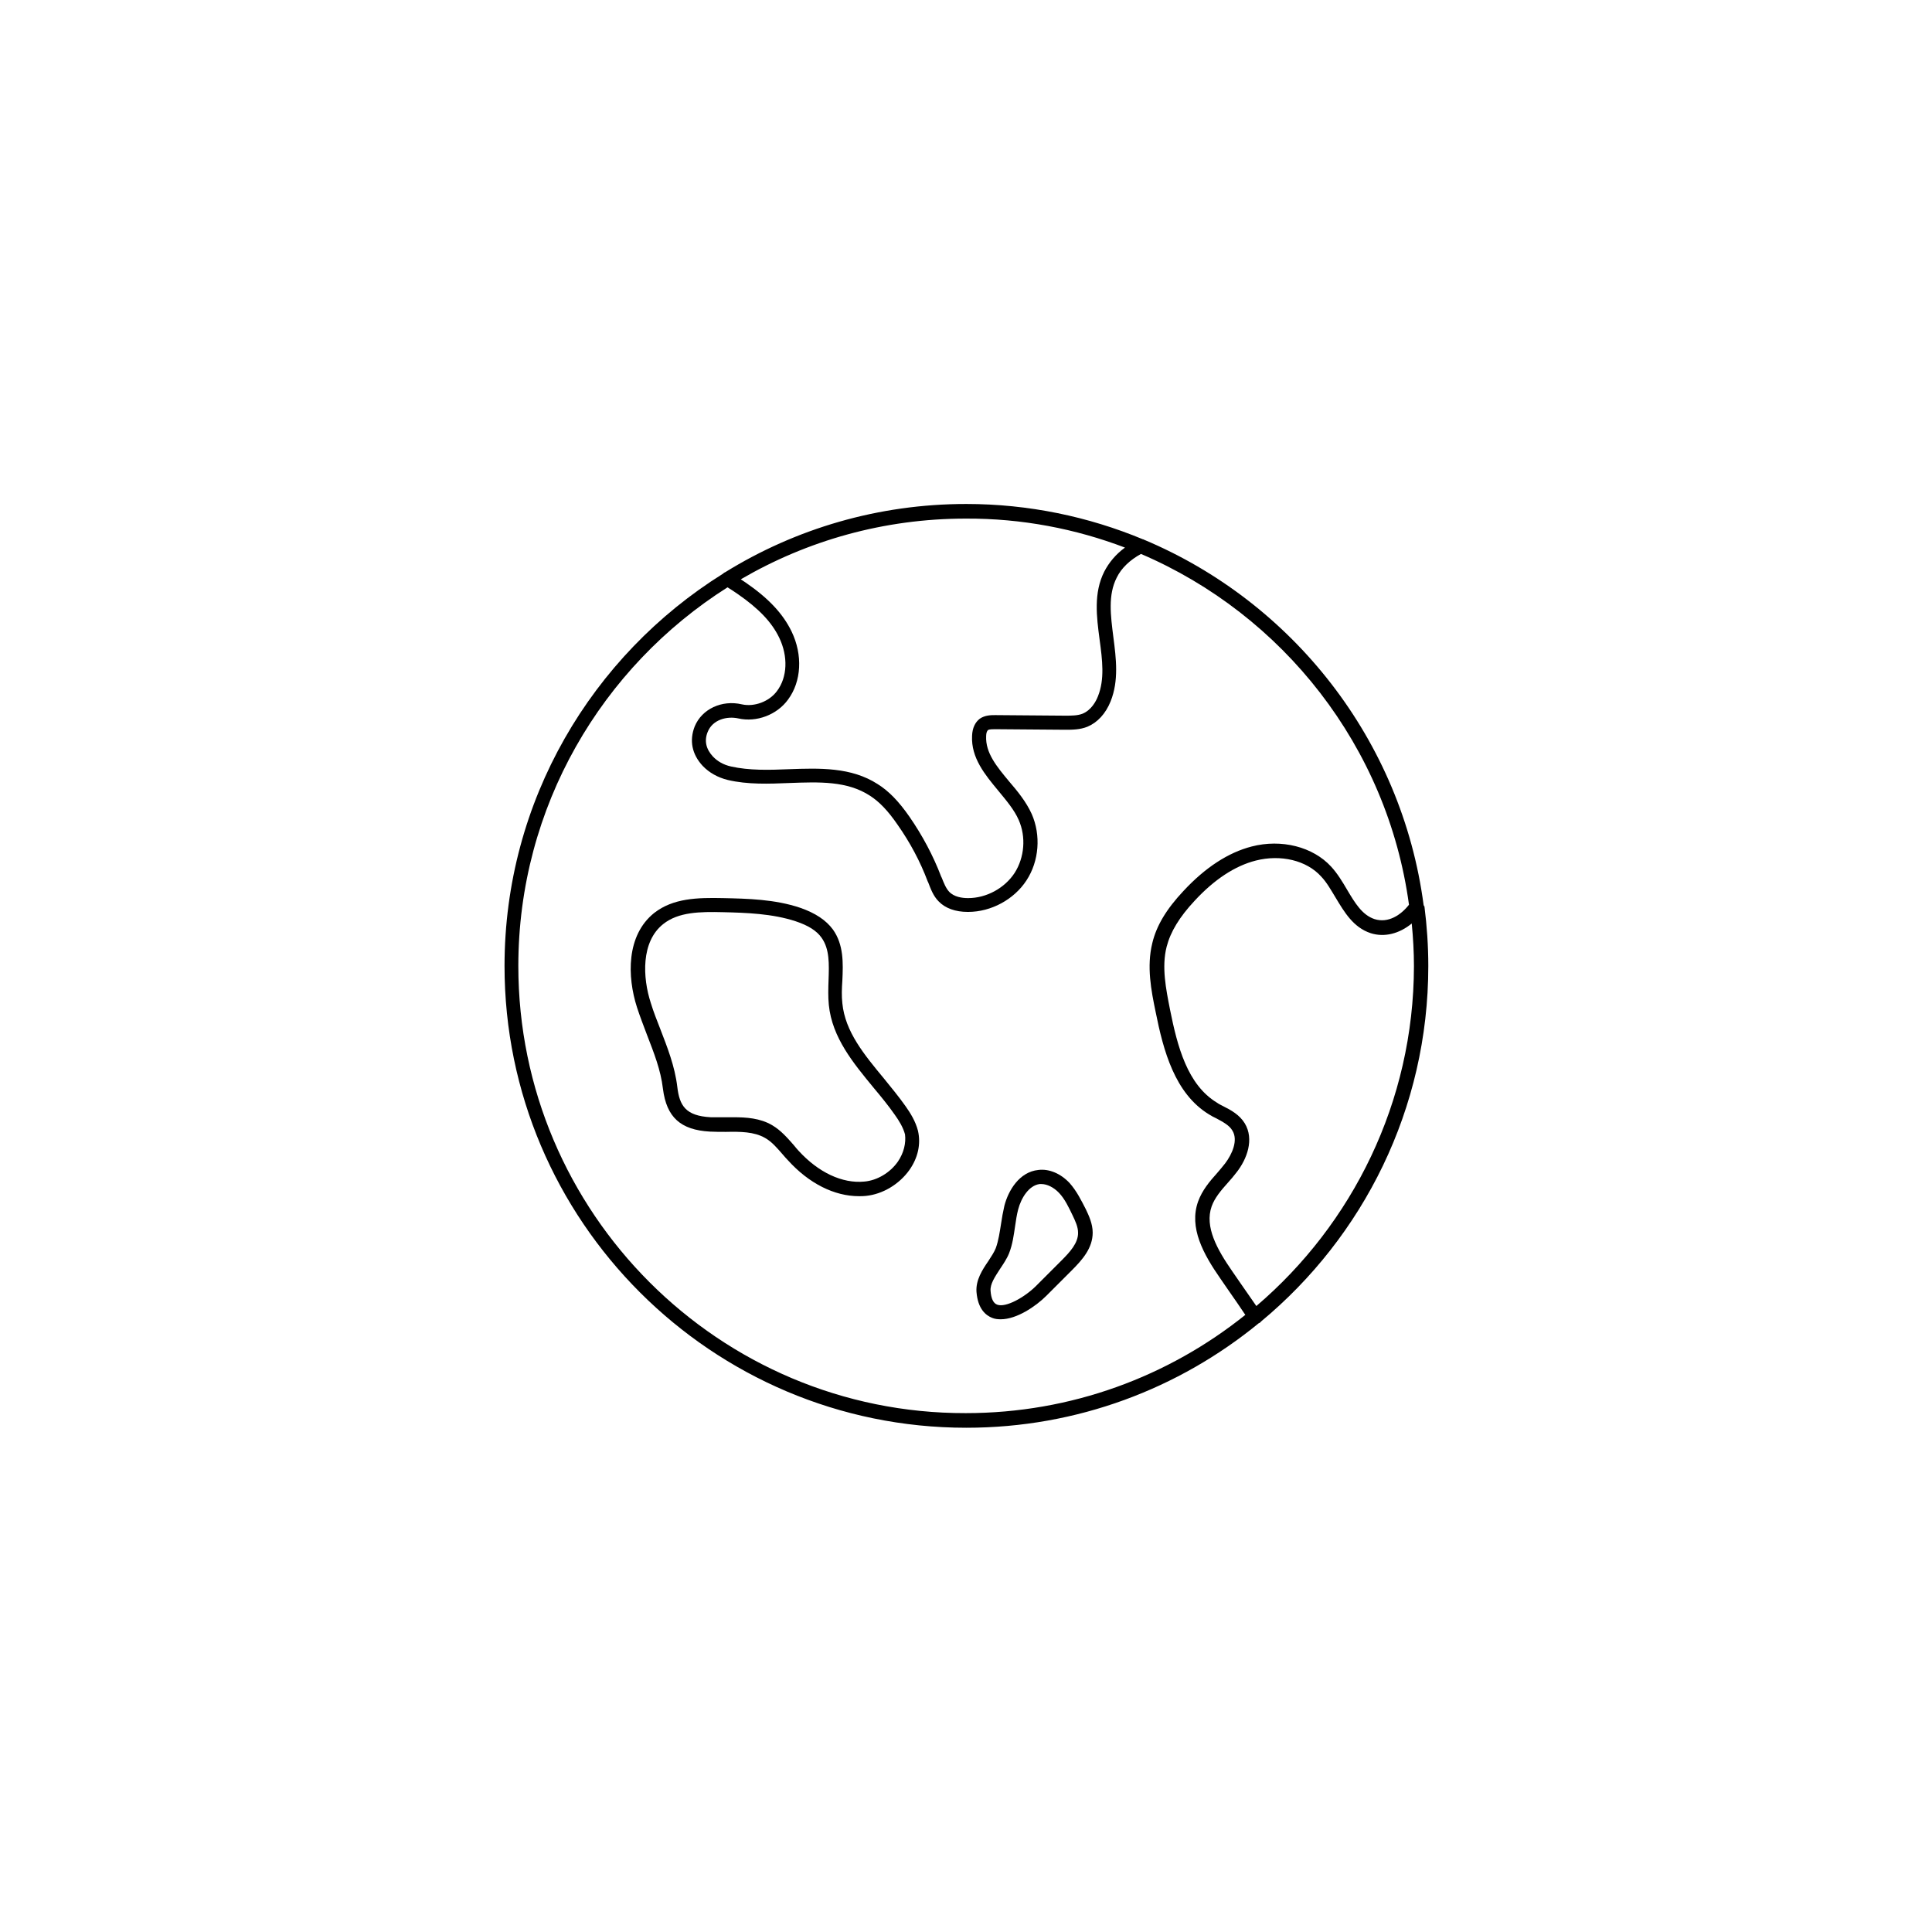 <?xml version="1.0" encoding="utf-8"?>
<!-- Generator: Adobe Illustrator 26.0.2, SVG Export Plug-In . SVG Version: 6.00 Build 0)  -->
<svg version="1.1" xmlns="http://www.w3.org/2000/svg" xmlns:xlink="http://www.w3.org/1999/xlink" x="0px" y="0px"
	 viewBox="0 0 700 700" style="enable-background:new 0 0 700 700;" xml:space="preserve">
<style type="text/css">
	.st0{display:none;}
	.st1{display:inline;}
	.st2{fill-rule:evenodd;clip-rule:evenodd;}
	.st3{display:inline;fill-rule:evenodd;clip-rule:evenodd;}
</style>
<g id="Layer_1" class="st0">
	<g class="st1">
		<path d="M395.1,176.1c0,24.9-20.2,45.1-45.1,45.1c-24.9,0-45.1-20.2-45.1-45.1S325.1,131,350,131
			C374.9,131,395.1,151.2,395.1,176.1"/>
		<path d="M212.2,308.9c0,24.9-20.2,45.1-45.1,45.1c-24.9,0-45.1-20.2-45.1-45.1c0-24.9,20.2-45.1,45.1-45.1
			C192,263.9,212.2,284.1,212.2,308.9"/>
		<path d="M282,523.9c0,24.9-20.2,45.1-45.1,45.1c-24.9,0-45.1-20.2-45.1-45.1c0-24.9,20.2-45.1,45.1-45.1
			C261.9,478.9,282,499.1,282,523.9"/>
		<path d="M508.1,523.9c0,24.9-20.2,45.1-45.1,45.1c-24.9,0-45.1-20.2-45.1-45.1c0-24.9,20.2-45.1,45.1-45.1
			C487.9,478.9,508.1,499.1,508.1,523.9"/>
		<path d="M577.9,308.9c0,24.9-20.2,45.1-45.1,45.1c-24.9,0-45.1-20.2-45.1-45.1c0-24.9,20.2-45.1,45.1-45.1
			C557.8,263.9,577.9,284.1,577.9,308.9"/>
	</g>
</g>
<g id="Layer_2" class="st0">
	<path class="st1" d="M196,218.7c-2.1,0.1-4,1.1-5.2,2.8c-28.6,36.6-44.2,81.9-44.2,128.5c0,46.7,15.6,92,44.2,128.6
		c1.1,1.5,2.8,2.4,4.7,2.7c1.9,0.2,3.7-0.3,5.2-1.5c1.5-1.2,2.4-2.9,2.6-4.7c0.2-1.9-0.3-3.7-1.5-5.2
		c-26.7-34.1-41.3-76.3-41.3-119.9c0-43.6,14.5-85.8,41.2-119.9h0c1.8-2.2,2.1-5.1,0.8-7.6C201.4,220,198.8,218.5,196,218.7
		L196,218.7z M503.8,218.7c-2.7-0.1-5.3,1.5-6.5,3.9c-1.2,2.5-0.9,5.4,0.9,7.5c26.7,34.1,41.2,76.3,41.2,119.9
		c0,43.6-14.6,85.8-41.3,119.9c-1.2,1.5-1.7,3.3-1.5,5.2c0.2,1.9,1.2,3.6,2.6,4.7c1.5,1.2,3.3,1.7,5.2,1.5c1.9-0.2,3.5-1.2,4.7-2.7
		c28.6-36.6,44.2-81.9,44.2-128.6c0-46.7-15.6-92-44.2-128.5C508,219.8,506,218.7,503.8,218.7L503.8,218.7z M238.4,247.1
		c-2.1,0.1-4,1-5.3,2.6c-23.4,28-36.2,63.6-36.2,100.3c0,36.7,12.8,72.2,36.2,100.3c1.2,1.5,2.9,2.5,4.8,2.8
		c1.9,0.2,3.8-0.3,5.3-1.6c1.5-1.2,2.4-3,2.5-4.9c0.1-1.9-0.5-3.8-1.8-5.2C222.7,415.8,211,383.5,211,350
		c0-33.4,11.7-65.8,32.9-91.3v0c1.8-2.1,2.2-5.1,1-7.6C243.8,248.6,241.2,247,238.4,247.1L238.4,247.1z M461.4,247.1
		c-2.7,0-5.2,1.6-6.4,4.1c-1.1,2.5-0.7,5.4,1.1,7.5c21.2,25.5,32.9,57.9,32.9,91.3c0,33.4-11.7,65.8-32.9,91.3
		c-1.3,1.4-1.9,3.3-1.7,5.2c0.1,1.9,1.1,3.6,2.5,4.9c1.5,1.2,3.3,1.8,5.2,1.6c1.9-0.2,3.6-1.2,4.8-2.7c23.4-28,36.2-63.6,36.2-100.3
		c0-36.7-12.8-72.2-36.2-100.3C465.5,248.1,463.5,247.1,461.4,247.1L461.4,247.1z M415.4,278.2c-0.2,0-0.5,0-0.7,0
		c-2.7,0.2-5.1,2-6,4.5c-1,2.6-0.3,5.4,1.6,7.4c15.4,16,24,37.5,24,59.9c0,22.4-8.6,43.9-24,59.9v0c-1.3,1.3-2,3.1-2,5
		c0,1.9,0.8,3.6,2.1,4.9c2.8,2.7,7.2,2.6,9.9-0.2c17.9-18.6,27.9-43.6,27.9-69.6c0-26-10-50.9-27.9-69.6
		C419.1,279.1,417.3,278.3,415.4,278.2L415.4,278.2z M284.4,278.2c-1.8,0.1-3.6,0.9-4.8,2.2c-17.9,18.6-27.9,43.6-27.9,69.6
		c0,26,10,51,27.9,69.6c1.3,1.3,3.1,2.1,4.9,2.1c1.9,0,3.7-0.7,5-2c1.3-1.3,2.1-3.1,2.1-4.9c0-1.9-0.7-3.7-2-5
		c-15.4-16-24-37.5-24-59.9c0-22.4,8.6-43.9,24-59.9v0c2-2.1,2.6-5.1,1.4-7.8C290,279.8,287.3,278.1,284.4,278.2L284.4,278.2z
		 M350,306.2c-23.9,0-43.2,19.8-43.2,43.8c0,24.1,19.4,43.8,43.2,43.8c23.9,0,43.2-19.8,43.2-43.8C393.2,326,373.9,306.2,350,306.2z
		 M350,320.2c16.2,0,29.2,13.2,29.2,29.8c0,16.6-13.1,29.8-29.2,29.8c-16.2,0-29.2-13.2-29.2-29.8
		C320.8,333.4,333.9,320.2,350,320.2z"/>
</g>
<g id="Layer_3" class="st0">
	<g class="st1">
		<path class="st2" d="M275,462.5c0-4.1,3.4-7.5,7.5-7.5h135c4.1,0,7.5,3.4,7.5,7.5v45c0,4.1-3.4,7.5-7.5,7.5h-135
			c-4.1,0-7.5-3.4-7.5-7.5V462.5z M290,500v-30h120v30H290z"/>
	</g>
	<g class="st1">
		<path class="st2" d="M275,387.7c0-4.1,3.4-7.5,7.5-7.5h135c4.1,0,7.5,3.4,7.5,7.5v45c0,4.1-3.4,7.5-7.5,7.5h-135
			c-4.1,0-7.5-3.4-7.5-7.5V387.7z M290,425.2v-30h120v30H290z"/>
	</g>
	<g class="st1">
		<path class="st2" d="M275,312.8c0-4.1,3.4-7.5,7.5-7.5h135c4.1,0,7.5,3.4,7.5,7.5v45c0,4.1-3.4,7.5-7.5,7.5h-135
			c-4.1,0-7.5-3.4-7.5-7.5V312.8z M290,350.3v-30h120v30H290z"/>
	</g>
	<g class="st1">
		<path class="st2" d="M275,238c0-4.1,3.4-7.5,7.5-7.5h135c4.1,0,7.5,3.4,7.5,7.5v45c0,4.1-3.4,7.5-7.5,7.5h-135
			c-4.1,0-7.5-3.4-7.5-7.5V238z M290,275.5v-30h120v30H290z"/>
	</g>
	<path class="st3" d="M290,170v30h-15c-16.6,0-30,13.4-30,30v285c0,16.6,13.4,30,30,30h150c16.6,0,30-13.4,30-30V230
		c0-16.6-13.4-30-30-30h-15v-30c0-8.3-6.7-15-15-15h-90C296.7,155,290,161.7,290,170z M395,170h-90v30h90V170z M425,215
		c8.3,0,15,6.7,15,15v285c0,8.3-6.7,15-15,15H275c-8.3,0-15-6.7-15-15V230c0-8.3,6.7-15,15-15H425z"/>
</g>
<g id="Layer_4" class="st0">
	<path class="st1" d="M458.4,524.5c-4.7,0-9.4-1.4-13.4-4.2L287.9,411.1c-0.2-0.1-0.4-0.2-0.6-0.2h-45.6
		c-12.9,0-23.5-10.5-23.5-23.5v-69.4c0-12.9,10.5-23.5,23.5-23.5h42.8c0.2,0,0.4-0.1,0.6-0.2l159.6-114.5c7.2-5.2,16.5-5.8,24.4-1.8
		s12.8,12,12.8,20.9V501c0,8.7-4.8,16.7-12.6,20.8C465.8,523.6,462.1,524.5,458.4,524.5L458.4,524.5z M241.7,317
		c-0.6,0-1.1,0.4-1.1,1.1v69.4c0,0.6,0.4,1.1,1.1,1.1h45.6c4.8,0,9.5,1.5,13.4,4.2l157.1,109.2c0.2,0.1,0.5,0.3,1.1,0.1
		s0.6-0.7,0.6-1l0-302c0-0.2,0-0.6-0.6-1c-0.6-0.3-0.9-0.1-1.1,0.1L298.1,312.6c-4,2.9-8.7,4.4-13.7,4.4L241.7,317z"/>
</g>
<g id="Layer_5" class="st0">
	<path class="st1" d="M529.8,272.4H407.7c-19.6,0-37,8.4-49.3,22.4V192.4c0-36.4-29.7-66.1-66.1-66.1H170.2c-4.5,0-8.4,3.9-8.4,8.4
		v122.1c0,36.4,29.7,66.1,66.1,66.1h113.7v242.5c0,4.5,3.9,8.4,8.4,8.4c4.5,0,8.4-3.9,8.4-8.4l0-95.8h113.7
		c36.4,0,66.1-29.7,66.1-66.1l0-122.6C538.2,276.4,534.8,272.4,529.8,272.4L529.8,272.4z M178.6,257.3V143.6h113.7
		c27.4,0,49.3,21.8,49.3,49.3v101.4l-29.7-30.8l10.1-56.6c0.6-4.5-2.2-9-6.7-9.5c-4.5-0.6-9,2.2-9.5,6.7l-7.8,44.8l-28-29.1
		l7.3-31.9c1.1-4.5-1.7-9-6.2-10.1c-4.5-1.1-9,1.7-10.1,6.2l-5.6,21.8L230.7,180c-3.4-3.4-8.4-3.4-11.8,0c-3.4,3.4-3.4,8.4,0,11.8
		l23,24.1L224,217c-4.5,0.6-8.4,4.5-7.8,9c0.6,4.5,3.9,7.8,8.4,7.8h0.6l31.9-2.2l26.9,28l-48.7,2.8c-4.5,0-8.4,4.5-7.8,9
		c0,4.5,3.9,7.8,8.4,7.8h0.6l63.3-3.9l30.2,31.4H227.9C200.5,306.6,178.6,284.2,178.6,257.3L178.6,257.3z M521.4,403.5
		c0,27.4-21.8,49.3-49.3,49.3H370.7l31.9-30.8h58.8c4.5,0,8.4-3.9,8.4-8.4c0-4.5-3.9-8.4-8.4-8.4H420l37-35.3h31.4
		c4.5,0,8.4-3.9,8.4-8.4c0-4.5-3.9-8.4-8.4-8.4h-14l19.6-19c3.4-3.4,3.4-8.4,0-11.8c-3.4-3.4-8.4-3.4-11.8,0l-22.4,21.8v-20.7
		c0-4.5-3.9-8.4-8.4-8.4c-4.5,0-8.4,3.9-8.4,8.4v37l-36.4,34.7l-2.2-57.7c0-4.5-3.9-8.4-9-7.8c-4.5,0-8.4,3.9-7.8,9l2.8,72.2
		l-31.9,30.8v-103c0-27.4,21.8-49.3,49.3-49.3h113.7L521.4,403.5z"/>
</g>
<g id="Layer_6" class="st0">
	<g class="st1">
		<g>
			<path class="st2" d="M222.6,340.8c-26,0-47.1-21.1-47.1-47.1s21.1-47.1,47.1-47.1s47.1,21.1,47.1,47.1S248.6,340.8,222.6,340.8z
				 M222.6,329.8c19.9,0,36-16.1,36-36c0-19.9-16.1-36-36-36s-36,16.1-36,36C186.6,313.6,202.7,329.8,222.6,329.8z M477.4,340.8
				c-26,0-47.1-21.1-47.1-47.1s21.1-47.1,47.1-47.1c26,0,47.1,21.1,47.1,47.1S503.4,340.8,477.4,340.8z M477.4,329.8
				c19.9,0,36-16.1,36-36c0-19.9-16.1-36-36-36c-19.9,0-36,16.1-36,36C441.4,313.6,457.5,329.8,477.4,329.8z M350,340.8
				c-26,0-47.1-21.1-47.1-47.1s21.1-47.1,47.1-47.1c26,0,47.1,21.1,47.1,47.1S376,340.8,350,340.8z M350,329.8c19.9,0,36-16.1,36-36
				c0-19.9-16.1-36-36-36c-19.9,0-36,16.1-36,36C314,313.6,330.1,329.8,350,329.8z"/>
		</g>
		<g>
			<path class="st2" d="M286.3,453.3c-26,0-47.1-21.1-47.1-47.1c0-26,21.1-47.1,47.1-47.1c26,0,47.1,21.1,47.1,47.1
				C333.4,432.3,312.3,453.3,286.3,453.3z M286.3,442.3c19.9,0,36-16.1,36-36c0-19.9-16.1-36-36-36s-36,16.1-36,36
				C250.3,426.1,266.4,442.3,286.3,442.3z M413.7,453.3c-26,0-47.1-21.1-47.1-47.1c0-26,21.1-47.1,47.1-47.1
				c26,0,47.1,21.1,47.1,47.1C460.8,432.3,439.7,453.3,413.7,453.3z M413.7,442.3c19.9,0,36-16.1,36-36c0-19.9-16.1-36-36-36
				c-19.9,0-36,16.1-36,36C377.7,426.1,393.8,442.3,413.7,442.3z"/>
		</g>
	</g>
</g>
<g id="Layer_7" class="st0">
	<path class="st1" d="M314.3,180c-1.3,0.3-2.5,1.1-3.2,2.2L291,215.6l-38.3-7.3c-1.3-0.3-2.7,0-3.8,0.8s-1.8,2-1.9,3.4l-4.9,38.6
		l-37.9,8.9c-1.3,0.3-2.4,1.2-3.1,2.3c-0.7,1.2-0.8,2.5-0.4,3.8v0l11.3,37.3l-31,23.5c-1.1,0.8-1.8,2-1.9,3.4
		c-0.1,1.4,0.3,2.7,1.1,3.7h0l25.5,29.5l-18.8,34.1v0c-0.6,1.2-0.8,2.5-0.3,3.8c0.4,1.3,1.3,2.3,2.6,2.9l35.2,16.6l-3.3,38.8
		c-0.1,1.3,0.3,2.7,1.2,3.7c0.9,1,2.1,1.6,3.5,1.6l39,0.8l12.8,36.8c0.4,1.2,1.4,2.3,2.6,2.8c1.2,0.6,2.6,0.6,3.8,0l35.9-15.1
		l26.6,28.4c0.9,1,2.2,1.5,3.5,1.5c1.4,0,2.6-0.5,3.5-1.5l26.6-28.4l35.9,15.1c1.2,0.5,2.6,0.5,3.8,0c1.2-0.5,2.2-1.6,2.6-2.8
		l12.8-36.8l38.9-0.8c1.4,0,2.6-0.6,3.5-1.6c0.9-1,1.3-2.3,1.2-3.7l-3.3-38.8l35.2-16.6c1.2-0.6,2.1-1.6,2.6-2.9
		c0.4-1.3,0.3-2.7-0.3-3.8l-18.8-34.1l25.5-29.5h0c0.9-1,1.3-2.3,1.1-3.7l0-0.1c-0.2-1.3-0.8-2.4-1.8-3.2l-31.1-23.5l11.3-37.3
		c0.4-1.3,0.2-2.7-0.5-3.9c-0.6-1.1-1.8-2-3.1-2.3l-37.9-8.9l-4.9-38.6c-0.2-1.3-0.9-2.6-2-3.4c-1.1-0.8-2.4-1.1-3.8-0.8l-38.3,7.3
		l-20.1-33.3c-0.7-1.1-1.8-2-3.2-2.2c-1.3-0.3-2.7,0-3.8,0.8L350,203l-32-22.3C316.9,180,315.6,179.7,314.3,180L314.3,180z
		 M316.8,191.7l30.5,21.2c1.7,1.2,3.8,1.2,5.5,0h0l30.5-21.2l19.2,31.8c1.1,1.7,3.1,2.6,5.1,2.2l36.5-7l4.6,36.9
		c0.3,2,1.7,3.7,3.7,4.1l36.2,8.4l-10.8,35.6c-0.6,2,0.1,4,1.7,5.3l29.6,22.4l-24.3,28.1c-1.3,1.5-1.6,3.8-0.6,5.5l17.9,32.5
		l-33.6,15.8c-1.8,0.9-2.9,2.8-2.8,4.8l3.1,37l-37.1,0.8c-2.1,0-3.8,1.3-4.5,3.3l-12.2,35.1l-34.2-14.4c-1.9-0.8-4-0.4-5.4,1.1
		L350,508.2L324.6,481c-0.9-1-2.2-1.5-3.5-1.5c-0.6,0-1.2,0.1-1.8,0.4l0,0L285,494.3l-12.2-35.1c-0.7-2-2.4-3.2-4.5-3.3l-37.2-0.8
		l3.2-37c0.2-2-0.9-3.9-2.8-4.8l-33.6-15.8l17.9-32.6c1-1.8,0.8-3.9-0.6-5.5v0L191,331.4l29.6-22.4c1.6-1.2,2.3-3.3,1.7-5.3
		l-10.8-35.6l36.2-8.4c2-0.5,3.5-2.1,3.7-4.1l4.6-36.9l36.5,7c2,0.4,4-0.5,5.1-2.2l16.2-26.7L316.8,191.7z M383.4,322.8
		c-1.2,0-2.5,0.4-3.4,1.4l-41.1,41.1L320,346.6c-2-2-4.9-1.9-6.9,0c-1.9,1.9-1.9,4.9,0,6.9l22.3,22.3c1,1,2.2,1.4,3.4,1.4
		c1.2,0,2.4-0.5,3.4-1.4l44.6-44.5c1.9-1.9,1.9-4.9,0-6.9v0h0C385.9,323.3,384.7,322.8,383.4,322.8L383.4,322.8z"/>
</g>
<g id="Layer_8" class="st0">
	<g class="st1">
		<path class="st2" d="M253.7,533.6c0,1.2,0.5,2.3,1.3,3.2c0.8,0.8,2,1.3,3.2,1.3h183.6c1.2,0,2.3-0.5,3.2-1.3
			c0.8-0.8,1.3-2,1.3-3.2V212.6c0-1.2-0.5-2.3-1.3-3.2c-0.8-0.8-2-1.3-3.2-1.3h-45.3v-41.7c0-1.2-0.5-2.3-1.3-3.2
			c-0.8-0.8-2-1.3-3.2-1.3h-84c-1.2,0-2.3,0.5-3.2,1.3c-0.8,0.8-1.3,2-1.3,3.2v41.7h-45.3c-1.2,0-2.3,0.5-3.2,1.3
			c-0.8,0.8-1.3,2-1.3,3.2L253.7,533.6z M262.7,529.1V217h174.6v312.1H262.7z M312.4,208.1v-37.2h75.1v37.2L312.4,208.1z"/>
		<path class="st2" d="M289.5,489.5c0,4.7,3.9,8.7,8.7,8.7h103.5c4.8,0,8.7-3.9,8.7-8.7v-45.5c0-4.8-3.9-8.7-8.7-8.7H298.2
			c-4.8,0-8.7,4-8.7,8.7V489.5z M298.5,489.2v-45.1h103.1v45.1H298.5z"/>
		<path class="st2" d="M289.5,397c0,4.8,3.9,8.7,8.7,8.7h103.5c4.8,0,8.7-3.9,8.7-8.7v-45.5c0-4.8-3.9-8.7-8.7-8.7H298.2
			c-4.8,0-8.7,3.9-8.7,8.7V397z M298.5,396.8v-45.1h103.1v45.1H298.5z"/>
		<path class="st2" d="M289.5,304.6c0,4.8,4,8.7,8.7,8.7h103.5c4.7,0,8.7-3.9,8.7-8.7v-45.5c0-4.8-3.9-8.7-8.7-8.7H298.2
			c-4.8,0-8.7,3.9-8.7,8.7V304.6z M298.5,304.3v-45.1h103.1v45.1H298.5z"/>
	</g>
</g>
<g id="Layer_9" class="st0">
	<g class="st1">
		<path d="M195.6,413.5h69.8l101.7,74.7V211.8l-101.7,74.7h-69.8V413.5z M360,474l-89.8-66V291.9l89.8-66V474z M202.8,293.7H263
			v112.6h-60.2L202.8,293.7z"/>
		<path d="M403.6,465.1h0.5c27.8-3.8,53.2-17.6,71.7-38.8c18.4-21.1,28.6-48.3,28.6-76.3c0-28.1-10.1-55.2-28.6-76.3
			c-18.4-21.1-43.9-34.9-71.7-38.8c-1-0.1-1.9,0.1-2.7,0.7c-0.8,0.6-1.3,1.4-1.4,2.4c-0.3,2,1.1,3.8,3.1,4.1
			c26.1,3.6,50,16.5,67.3,36.4c17.3,19.8,26.8,45.3,26.8,71.6c0,26.3-9.5,51.8-26.8,71.6c-17.3,19.8-41.2,32.8-67.3,36.4
			c-2,0.1-3.5,1.8-3.4,3.8c0.1,2,1.8,3.5,3.8,3.4L403.6,465.1z"/>
		<path d="M395,381.2c-1.8,0.8-2.6,2.9-1.8,4.7c0.8,1.8,2.9,2.6,4.7,1.8c9.8-4.3,17.5-12.3,21.5-22.2c4-9.9,4-21,0-30.9
			c-4-9.9-11.7-17.9-21.5-22.2c-1.8-0.8-3.9,0-4.7,1.8c-0.8,1.8,0,3.9,1.8,4.7c8.1,3.6,14.5,10.1,17.8,18.4c3.3,8.2,3.3,17.4,0,25.6
			c-3.3,8.2-9.7,14.8-17.8,18.4V381.2z"/>
		<path d="M400,426.9h0.7c23.8-4.8,44-20.5,54.7-42.3c10.7-21.8,10.7-47.4,0-69.2c-10.7-21.8-30.9-37.4-54.7-42.3
			c-1-0.2-1.9,0-2.7,0.6c-0.8,0.5-1.4,1.4-1.5,2.3c-0.4,2,0.9,3.9,2.9,4.3c21.7,4.3,40.2,18.5,50,38.4c9.8,19.9,9.8,43.2,0,63.1
			s-28.3,34.1-50,38.4c-2,0.2-3.4,1.9-3.2,3.9c0.2,2,1.9,3.4,3.9,3.2L400,426.9z"/>
	</g>
</g>
<g id="Layer_10">
	<g>
		<path d="M515.8,327.9c-7.9-59.8-47.5-109.8-101.4-132.4c-0.1-0.1-0.2-0.1-0.3-0.1c-19.7-8.2-41.4-12.8-64-12.8
			c-32,0-61.9,9-87.3,24.7c-0.3,0.1-0.6,0.3-0.9,0.6c-47.4,29.6-79.1,82.2-79.1,142.1c0,92.3,75.1,167.3,167.3,167.3
			c40.2,0,77.1-14.2,106-37.9c0.1,0,0.2-0.1,0.3-0.1c0.2-0.1,0.3-0.3,0.5-0.5c37-30.7,60.6-77,60.6-128.8c0-7.3-0.5-14.5-1.4-21.6
			C515.9,328.3,515.9,328.1,515.8,327.9L515.8,327.9z M407.6,198.4c-3.3,2.4-5.8,5.4-7.5,8.7c-3.9,7.7-2.8,16.3-1.7,24.6
			c1,7.4,1.9,14.4-0.6,20.6c-0.7,1.8-2.4,5-5.6,6.3c-1.8,0.7-4,0.7-6.4,0.7l-25.2-0.2c-1.5,0-3.7,0-5.6,1.3
			c-1.7,1.3-2.7,3.4-2.8,6.2c-0.4,8,4.7,14.1,9.5,19.9c2.8,3.4,5.8,6.9,7.4,10.6c2.7,6.1,2.1,13.6-1.5,19.2
			c-3.6,5.5-10.2,9.1-16.8,9.1h-0.1c-2.1,0-5-0.4-6.8-2.3c-1.2-1.3-1.9-3.1-2.7-5.1l-0.2-0.4c-2.9-7.6-6.8-14.9-11.5-21.7
			c-3.9-5.6-7.5-9.3-11.5-11.8c-9.6-6.2-21.1-5.8-32.2-5.4c-7.1,0.3-14.4,0.5-21-1c-2.7-0.6-4.9-1.9-6.5-3.6
			c-2.5-2.7-3.2-5.7-1.9-8.9c1.8-4.5,7-5.8,11.1-4.9c6.6,1.5,14-1.3,18-6.8c4.9-6.6,5.4-16.2,1.3-24.7c-3.1-6.4-8.3-12-16.6-17.7
			c-0.6-0.4-1.2-0.8-1.8-1.2c24-14,51.8-22,81.5-22C370.3,187.8,389.7,191.6,407.6,198.4L407.6,198.4z M187.8,350
			c0-57.7,30.3-108.4,75.8-137.2c1.3,0.8,2.5,1.6,3.8,2.5c7.5,5.2,12.2,10.1,14.9,15.7c3.3,6.8,3,14.4-0.8,19.4
			c-2.8,3.8-8.2,5.8-12.7,4.8c-7.3-1.7-14.5,1.7-17.1,8c-2,5.1-1,10.1,2.9,14.3c2.3,2.4,5.4,4.2,9.1,5.1c7.2,1.7,14.9,1.4,22.3,1.1
			c10.8-0.4,20.9-0.8,29.2,4.6c3.4,2.2,6.5,5.4,10,10.5c4.5,6.4,8.2,13.3,10.9,20.5l0.2,0.4c0.9,2.3,1.8,4.9,3.8,6.9
			c2.4,2.5,6.1,3.8,10.5,3.8h0.2c8.3,0,16.6-4.5,21.1-11.4c4.6-7,5.3-16.4,1.9-24.1c-2-4.4-5.1-8.2-8.2-11.8
			c-4.4-5.3-8.6-10.3-8.3-16.4c0-1.1,0.3-1.9,0.7-2.2c0.5-0.3,1.7-0.3,2.5-0.3l25.4,0.2c2.5,0,5.4,0,8.1-1.1
			c3.6-1.5,6.6-4.7,8.4-9.2c3-7.5,2-15.5,1-23.2c-1-7.9-2-15.3,1.2-21.6c1.7-3.5,4.8-6.4,8.8-8.6c51.4,22,89.3,69.8,97.1,127.1
			c-2.9,3.7-7.5,6.8-12.5,5.2c-4.5-1.5-7.1-5.9-9.9-10.6c-1.7-2.9-3.5-5.9-5.8-8.4c-6.6-7.2-18-10.1-28.8-7.3
			c-8.5,2.2-16.8,7.6-24.7,16.1c-6.2,6.6-9.8,12.6-11.3,18.9c-2.1,8.5-0.4,17.2,1.2,24.9c2.8,14,6.9,29.6,19.4,37.2
			c0.8,0.5,1.7,1,2.6,1.4c2.4,1.3,4.7,2.5,5.8,4.4c2.2,3.5-0.1,8.6-2.6,11.9c-0.9,1.2-1.9,2.3-2.9,3.5c-2.7,3-5.4,6.2-6.9,10.3
			c-3.4,9.5,1.9,19.1,8.1,28l3.1,4.5c2,2.9,4,5.7,5.9,8.6c-27.8,22.3-63,35.6-101.3,35.6C260.6,512.2,187.8,439.4,187.8,350
			L187.8,350z M455.2,473.2c-1.9-2.7-3.8-5.5-5.7-8.2l-3.1-4.5c-5.4-7.8-10-16-7.4-23.4c1.1-3.1,3.4-5.8,5.9-8.6
			c1.1-1.2,2.1-2.4,3.1-3.7c3.8-4.8,6.5-12,3-17.8c-1.9-3.1-5-4.8-7.8-6.2c-0.8-0.4-1.6-0.8-2.3-1.3c-10.7-6.5-14.3-20.3-17-33.8
			c-1.4-7.2-3.1-15.3-1.2-22.7c1.4-5.4,4.6-10.7,10.1-16.6c7.2-7.8,14.7-12.7,22.2-14.6c9-2.3,18.4-0.1,23.7,5.8
			c2,2.1,3.5,4.8,5.2,7.6c3.2,5.3,6.4,10.8,12.7,12.9c5,1.6,10.4,0.2,14.9-3.5c0.5,5.1,0.8,10.3,0.8,15.5
			C512.2,399.3,490,443.5,455.2,473.2L455.2,473.2z"/>
		<path d="M328.1,400.8c-2.4-3.4-5.2-6.8-7.8-10c-7.2-8.7-14.1-17-15.1-27.3c-0.3-2.6-0.2-5.3,0-8.2c0.3-6.4,0.5-13-3.4-18.5
			c-2.5-3.4-6.4-6-11.9-7.9c-9.2-3.1-19.1-3.3-27.9-3.5c-9.3-0.2-18.1,0-25,5.4c-10.1,8.1-9.8,23-6.2,34.2c1.1,3.4,2.4,6.7,3.6,9.9
			c2.5,6.5,5,12.7,5.8,19.6c1.3,10.3,6.4,14.9,17,15.5c2,0.1,3.9,0.1,5.8,0.1c5.2-0.1,10.2-0.1,14.2,2.2c2.5,1.4,4.4,3.7,6.5,6.1
			c0.6,0.7,1.2,1.4,1.8,2c7.6,8.4,16.8,13,25.7,13c0.9,0,1.7,0,2.5-0.1c6.1-0.6,12.1-4.2,15.8-9.4c3.1-4.4,4.2-9.4,3.1-14.2
			C331.7,406.2,329.8,403.2,328.1,400.8L328.1,400.8z M325.3,420.9c-2.8,4-7.5,6.8-12.1,7.2c-8,0.8-16.7-3.3-23.9-11.2
			c-0.6-0.6-1.1-1.3-1.7-2c-2.3-2.6-4.6-5.3-7.8-7.2c-4.4-2.6-9.4-2.9-14.2-2.9c-0.9,0-1.7,0-2.6,0c-1.9,0-3.7,0-5.5,0h0
			c-9.1-0.5-11.3-4.2-12.1-11c-0.9-7.5-3.6-14.3-6.1-20.8c-1.2-3.1-2.5-6.3-3.5-9.6c-3-9.2-3.6-22.2,4.5-28.6
			c5.5-4.4,13.4-4.5,21.6-4.3c8.4,0.2,17.9,0.5,26.4,3.3c4.5,1.5,7.6,3.4,9.4,6c2.9,4.1,2.7,9.5,2.5,15.3c-0.1,2.9-0.2,6,0.1,9
			c1.2,11.9,8.9,21.1,16.3,30.1c2.6,3.1,5.3,6.4,7.6,9.7c1.5,2.1,3,4.5,3.7,7.1C328.3,414.1,327.5,417.7,325.3,420.9L325.3,420.9z"
			/>
		<path d="M387.5,428.6c-3.2-3.4-7.4-5.2-11.3-4.7c-6.9,0.7-10.9,7.5-12.3,13c-0.5,2.2-0.9,4.4-1.2,6.5c-0.5,3.1-0.9,6-1.9,8.8
			c-0.6,1.5-1.6,3-2.7,4.7c-2.2,3.2-4.6,6.9-4.3,11.2c0.5,6.2,3.4,8.5,5.7,9.4c1,0.4,2,0.5,3.1,0.5c5.8,0,12.7-4.7,16.5-8.5l9.2-9.2
			c3.9-3.9,7.6-8.1,7.6-13.7c0-3.2-1.4-6.2-2.5-8.5C391.8,435,390.1,431.5,387.5,428.6L387.5,428.6z M384.6,456.7l-9.2,9.2
			c-4.1,4.1-11,8-14.1,6.8c-1.4-0.5-2.2-2.2-2.4-5c-0.2-2.5,1.6-5.1,3.4-7.9c1.2-1.8,2.5-3.7,3.3-5.7c1.3-3.3,1.7-6.6,2.2-9.9
			c0.3-2.1,0.6-4.1,1.1-6c1.1-4.2,3.9-8.7,7.8-9.2c0.2,0,0.4,0,0.6,0c2.1,0,4.5,1.2,6.4,3.2c2.1,2.2,3.5,5.2,4.9,8.1
			c1,2.1,2,4.2,2,6.3C390.7,450.3,387.7,453.6,384.6,456.7L384.6,456.7z"/>
	</g>
</g>
</svg>
